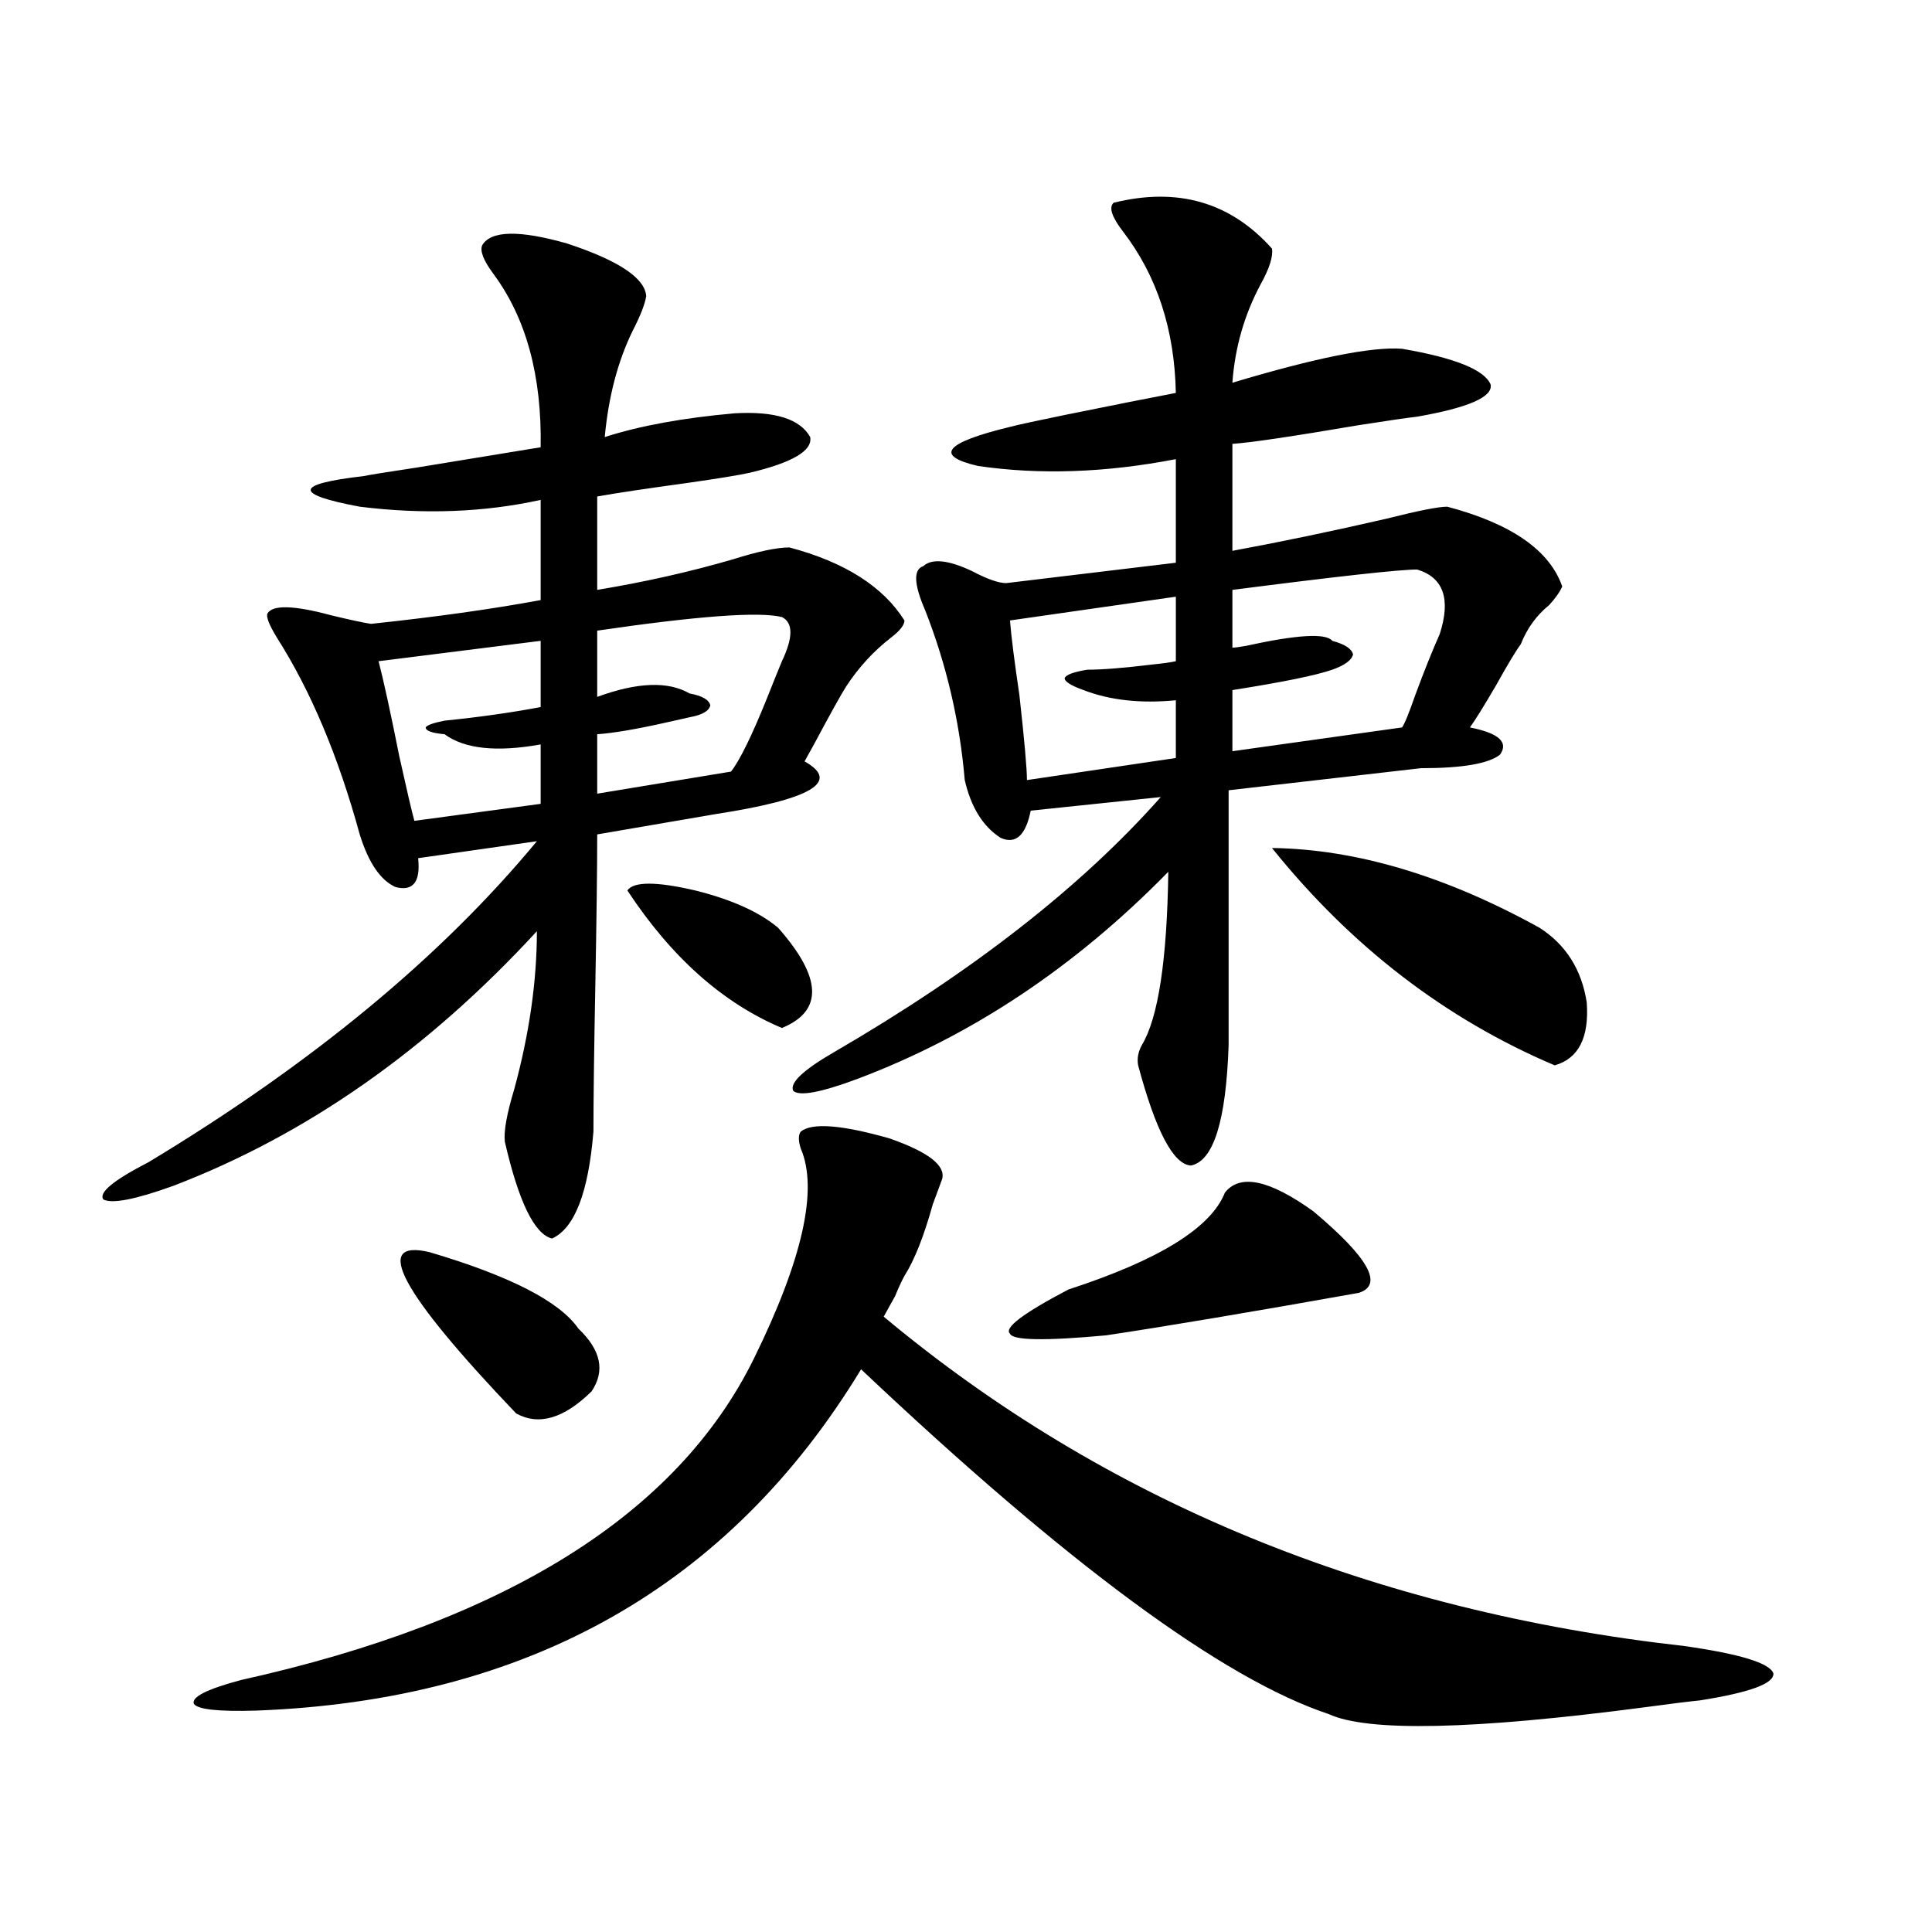 <?xml version="1.0" encoding="utf-8"?>
<!-- Generator: Adobe Illustrator 16.0.0, SVG Export Plug-In . SVG Version: 6.00 Build 0)  -->
<!DOCTYPE svg PUBLIC "-//W3C//DTD SVG 1.1//EN" "http://www.w3.org/Graphics/SVG/1.1/DTD/svg11.dtd">
<svg version="1.1" id="图层_1" xmlns="http://www.w3.org/2000/svg" xmlns:xlink="http://www.w3.org/1999/xlink" x="0px" y="0px"
	 width="1000px" height="1000px" viewBox="0 0 1000 1000" enable-background="new 0 0 1000 1000" xml:space="preserve">
<path d="M249.604,126.91c4.543-7.608,19.177-7.91,43.901-0.879c26.661,8.789,40.319,17.88,40.975,27.246
	c-0.655,4.105-2.927,9.97-6.829,17.578c-7.805,15.82-12.683,34.277-14.634,55.371c18.201-5.851,40.64-9.957,67.315-12.305
	c20.808-1.168,33.811,2.938,39.023,12.305c1.296,7.031-9.115,13.184-31.219,18.457c-5.213,1.181-15.944,2.938-32.194,5.273
	c-21.463,2.938-37.072,5.273-46.828,7.031v48.34c24.71-4.093,48.124-9.366,70.242-15.82c13.003-4.093,22.759-6.152,29.268-6.152
	c28.612,7.622,48.444,20.215,59.511,37.793c0,2.349-2.286,5.273-6.829,8.789c-9.115,7.031-16.92,15.532-23.414,25.488
	c-2.606,4.106-8.14,14.063-16.585,29.883c-2.606,4.696-4.237,7.622-4.878,8.789c18.856,10.547,3.567,19.638-45.853,27.246
	l-61.462,10.547c0,17.578-0.335,43.657-0.976,78.223c-0.655,33.989-0.976,59.188-0.976,75.586
	c-2.606,31.641-9.756,50.098-21.463,55.371c-9.115-2.335-17.24-19.034-24.39-50.098c-0.655-5.273,0.976-14.351,4.878-27.246
	c7.805-28.702,11.707-55.948,11.707-81.738c-56.584,61.523-119.356,105.469-188.288,131.836c-19.512,7.031-31.554,9.38-36.097,7.031
	c-2.606-3.516,5.198-9.956,23.414-19.336c84.541-50.977,151.536-106.348,200.971-166.113l-61.462,8.789
	c1.296,12.305-2.606,17.29-11.707,14.941c-7.805-3.516-13.993-12.593-18.536-27.246c-11.066-40.43-25.365-74.405-42.926-101.953
	c-3.902-6.44-5.533-10.547-4.878-12.305c2.592-4.683,13.658-4.395,33.17,0.879c9.756,2.349,16.585,3.817,20.487,4.395
	c33.17-3.516,62.438-7.608,87.803-12.305v-51.855c-29.268,6.454-60.486,7.621-93.656,3.516c-34.48-6.441-33.825-11.715,1.951-15.82
	c2.592-0.577,11.707-2.047,27.316-4.395c28.612-4.684,50.075-8.199,64.389-10.547c0.641-36.914-7.484-66.797-24.39-89.648
	C250.244,134.82,248.293,129.849,249.604,126.91z M414.478,585.699c5.854-4.683,21.128-3.516,45.853,3.516
	c20.152,7.031,29.268,14.063,27.316,21.094c-0.655,1.758-2.286,6.152-4.878,13.184c-4.558,16.411-9.436,28.716-14.634,36.914
	c-1.311,2.349-2.927,5.864-4.878,10.547c-2.606,4.696-4.558,8.212-5.854,10.547c114.464,95.513,252.677,152.339,414.624,170.508
	c28.612,4.093,43.901,8.789,45.853,14.063c0.641,5.273-12.042,9.956-38.048,14.063c-5.854,0.577-15.289,1.758-28.292,3.516
	c-89.113,11.714-143.746,12.882-163.898,3.516c-54.633-18.169-135.286-77.632-241.945-178.418
	c-68.291,112.5-172.679,171.387-313.163,176.66c-19.512,0.577-30.243-0.591-32.194-3.516c-1.311-3.516,6.829-7.622,24.39-12.305
	c137.223-30.474,225.681-85.831,265.359-166.113c25.365-51.554,33.49-87.891,24.39-108.984
	C413.167,590.396,413.167,587.457,414.478,585.699z M195.946,342.242c2.592,9.97,6.174,26.367,10.731,49.219
	c3.902,17.578,6.494,28.716,7.805,33.398l65.364-8.789v-30.762c-22.773,4.106-39.358,2.349-49.755-5.273
	c-6.509-0.577-9.756-1.758-9.756-3.516c0.641-1.167,3.902-2.335,9.756-3.516c17.561-1.758,34.146-4.093,49.755-7.031v-34.277
	L195.946,342.242z M222.287,648.102c41.615,12.305,67.315,25.488,77.071,39.551c11.707,11.138,13.979,21.973,6.829,32.52
	c-14.313,14.063-27.316,17.88-39.023,11.426C207.318,668.907,192.364,641.07,222.287,648.102z M356.918,371.246
	c-2.606,0.591-6.509,1.47-11.707,2.637c-15.609,3.516-27.651,5.575-36.097,6.152v30.762l69.267-11.426
	c4.543-5.851,10.731-18.457,18.536-37.793c3.247-8.198,5.854-14.64,7.805-19.336c5.854-12.305,5.854-19.913,0-22.852
	c-11.707-2.925-43.581-0.577-95.607,7.031v34.277c20.808-7.608,36.737-8.198,47.804-1.758c6.494,1.181,10.076,3.228,10.731,6.152
	C366.994,368.032,363.412,370.079,356.918,371.246z M324.724,460.895c3.247-4.683,14.954-4.683,35.121,0
	c18.856,4.696,33.17,11.138,42.926,19.336c22.759,25.79,23.414,43.066,1.951,51.855
	C374.144,519.204,347.482,495.474,324.724,460.895z M576.425,104.938c33.17-8.199,60.486-0.289,81.949,23.73
	c0.641,4.105-1.311,10.258-5.854,18.457c-8.46,15.82-13.338,32.821-14.634,50.977c42.926-12.882,72.193-18.746,87.803-17.578
	c27.316,4.696,42.591,10.849,45.853,18.457c1.296,6.454-11.387,12.016-38.048,16.699c-5.213,0.59-15.289,2.06-30.243,4.395
	c-34.48,5.863-56.264,9.091-65.364,9.668v55.371c25.365-4.683,52.026-10.245,79.998-16.699c16.25-4.093,26.661-6.152,31.219-6.152
	c33.17,8.789,53.002,22.563,59.511,41.309c-1.311,2.938-3.582,6.152-6.829,9.668c-6.509,5.273-11.387,12.017-14.634,20.215
	c-2.606,3.516-6.829,10.547-12.683,21.094c-6.509,11.138-11.066,18.457-13.658,21.973c14.954,2.938,20.152,7.622,15.609,14.063
	c-5.854,4.696-19.512,7.031-40.975,7.031l-99.51,11.426v131.836c-1.311,39.263-7.805,60.067-19.512,62.402
	c-9.115-0.577-18.216-17.866-27.316-51.855c-0.655-3.516,0-7.031,1.951-10.547c8.445-14.063,13.003-43.945,13.658-89.648
	c-48.139,49.219-101.796,84.966-160.972,107.227c-18.871,7.031-29.923,9.091-33.17,6.152c-1.951-4.093,5.198-10.835,21.463-20.215
	c71.538-41.597,127.802-85.542,168.776-131.836l-67.315,7.031c-2.606,12.896-7.805,17.578-15.609,14.063
	c-9.115-5.851-15.289-15.82-18.536-29.883c-2.606-30.46-9.436-59.766-20.487-87.891c-5.854-13.472-6.188-21.094-0.976-22.852
	c4.543-4.093,13.003-3.214,25.365,2.637c7.805,4.106,13.658,6.152,17.561,6.152l87.803-10.547v-53.613
	c-36.432,7.031-70.577,8.212-102.437,3.516c-22.773-5.273-17.24-12.003,16.585-20.215c4.543-1.168,13.979-3.214,28.292-6.152
	c26.006-5.273,45.197-9.078,57.56-11.426c-0.655-32.809-9.756-60.645-27.316-83.496
	C575.449,112.271,573.818,107.285,576.425,104.938z M633.984,617.34c7.805-9.956,23.079-6.729,45.853,9.668
	c28.612,24.032,36.417,38.095,23.414,42.188c-55.943,9.97-99.51,17.29-130.729,21.973c-31.874,2.938-48.459,2.637-49.755-0.879
	c-3.262-2.925,6.829-10.547,30.243-22.852C599.839,652.208,626.82,635.509,633.984,617.34z M562.767,346.637
	c7.805,0,18.856-0.879,33.17-2.637c5.854-0.577,10.076-1.167,12.683-1.758v-33.398l-85.852,12.305
	c0.641,8.212,2.271,21.094,4.878,38.672c2.592,23.442,3.902,38.095,3.902,43.945l77.071-11.426v-29.883
	c-18.216,1.758-34.146,0-47.804-5.273c-6.509-2.335-9.756-4.395-9.756-6.152C551.7,349.273,555.603,347.817,562.767,346.637z
	 M725.689,376.52c1.296-1.758,3.567-7.319,6.829-16.699c4.543-12.305,8.78-22.852,12.683-31.641
	c5.854-18.155,1.951-29.292-11.707-33.398c-9.115,0-40.975,3.516-95.607,10.547v29.883c1.296,0,3.567-0.288,6.829-0.879
	c26.661-5.851,41.615-6.729,44.877-2.637c6.494,1.758,10.076,4.106,10.731,7.031c-0.655,2.938-4.237,5.575-10.731,7.91
	c-8.46,2.938-25.7,6.454-51.706,10.547v31.641L725.689,376.52z M658.374,438.922c43.566,0.591,89.754,14.364,138.533,41.309
	c13.658,8.789,21.783,21.685,24.39,38.672c1.296,18.169-4.237,29.004-16.585,32.52C748.128,527.403,699.349,489.898,658.374,438.922
	z"/>
</svg>

